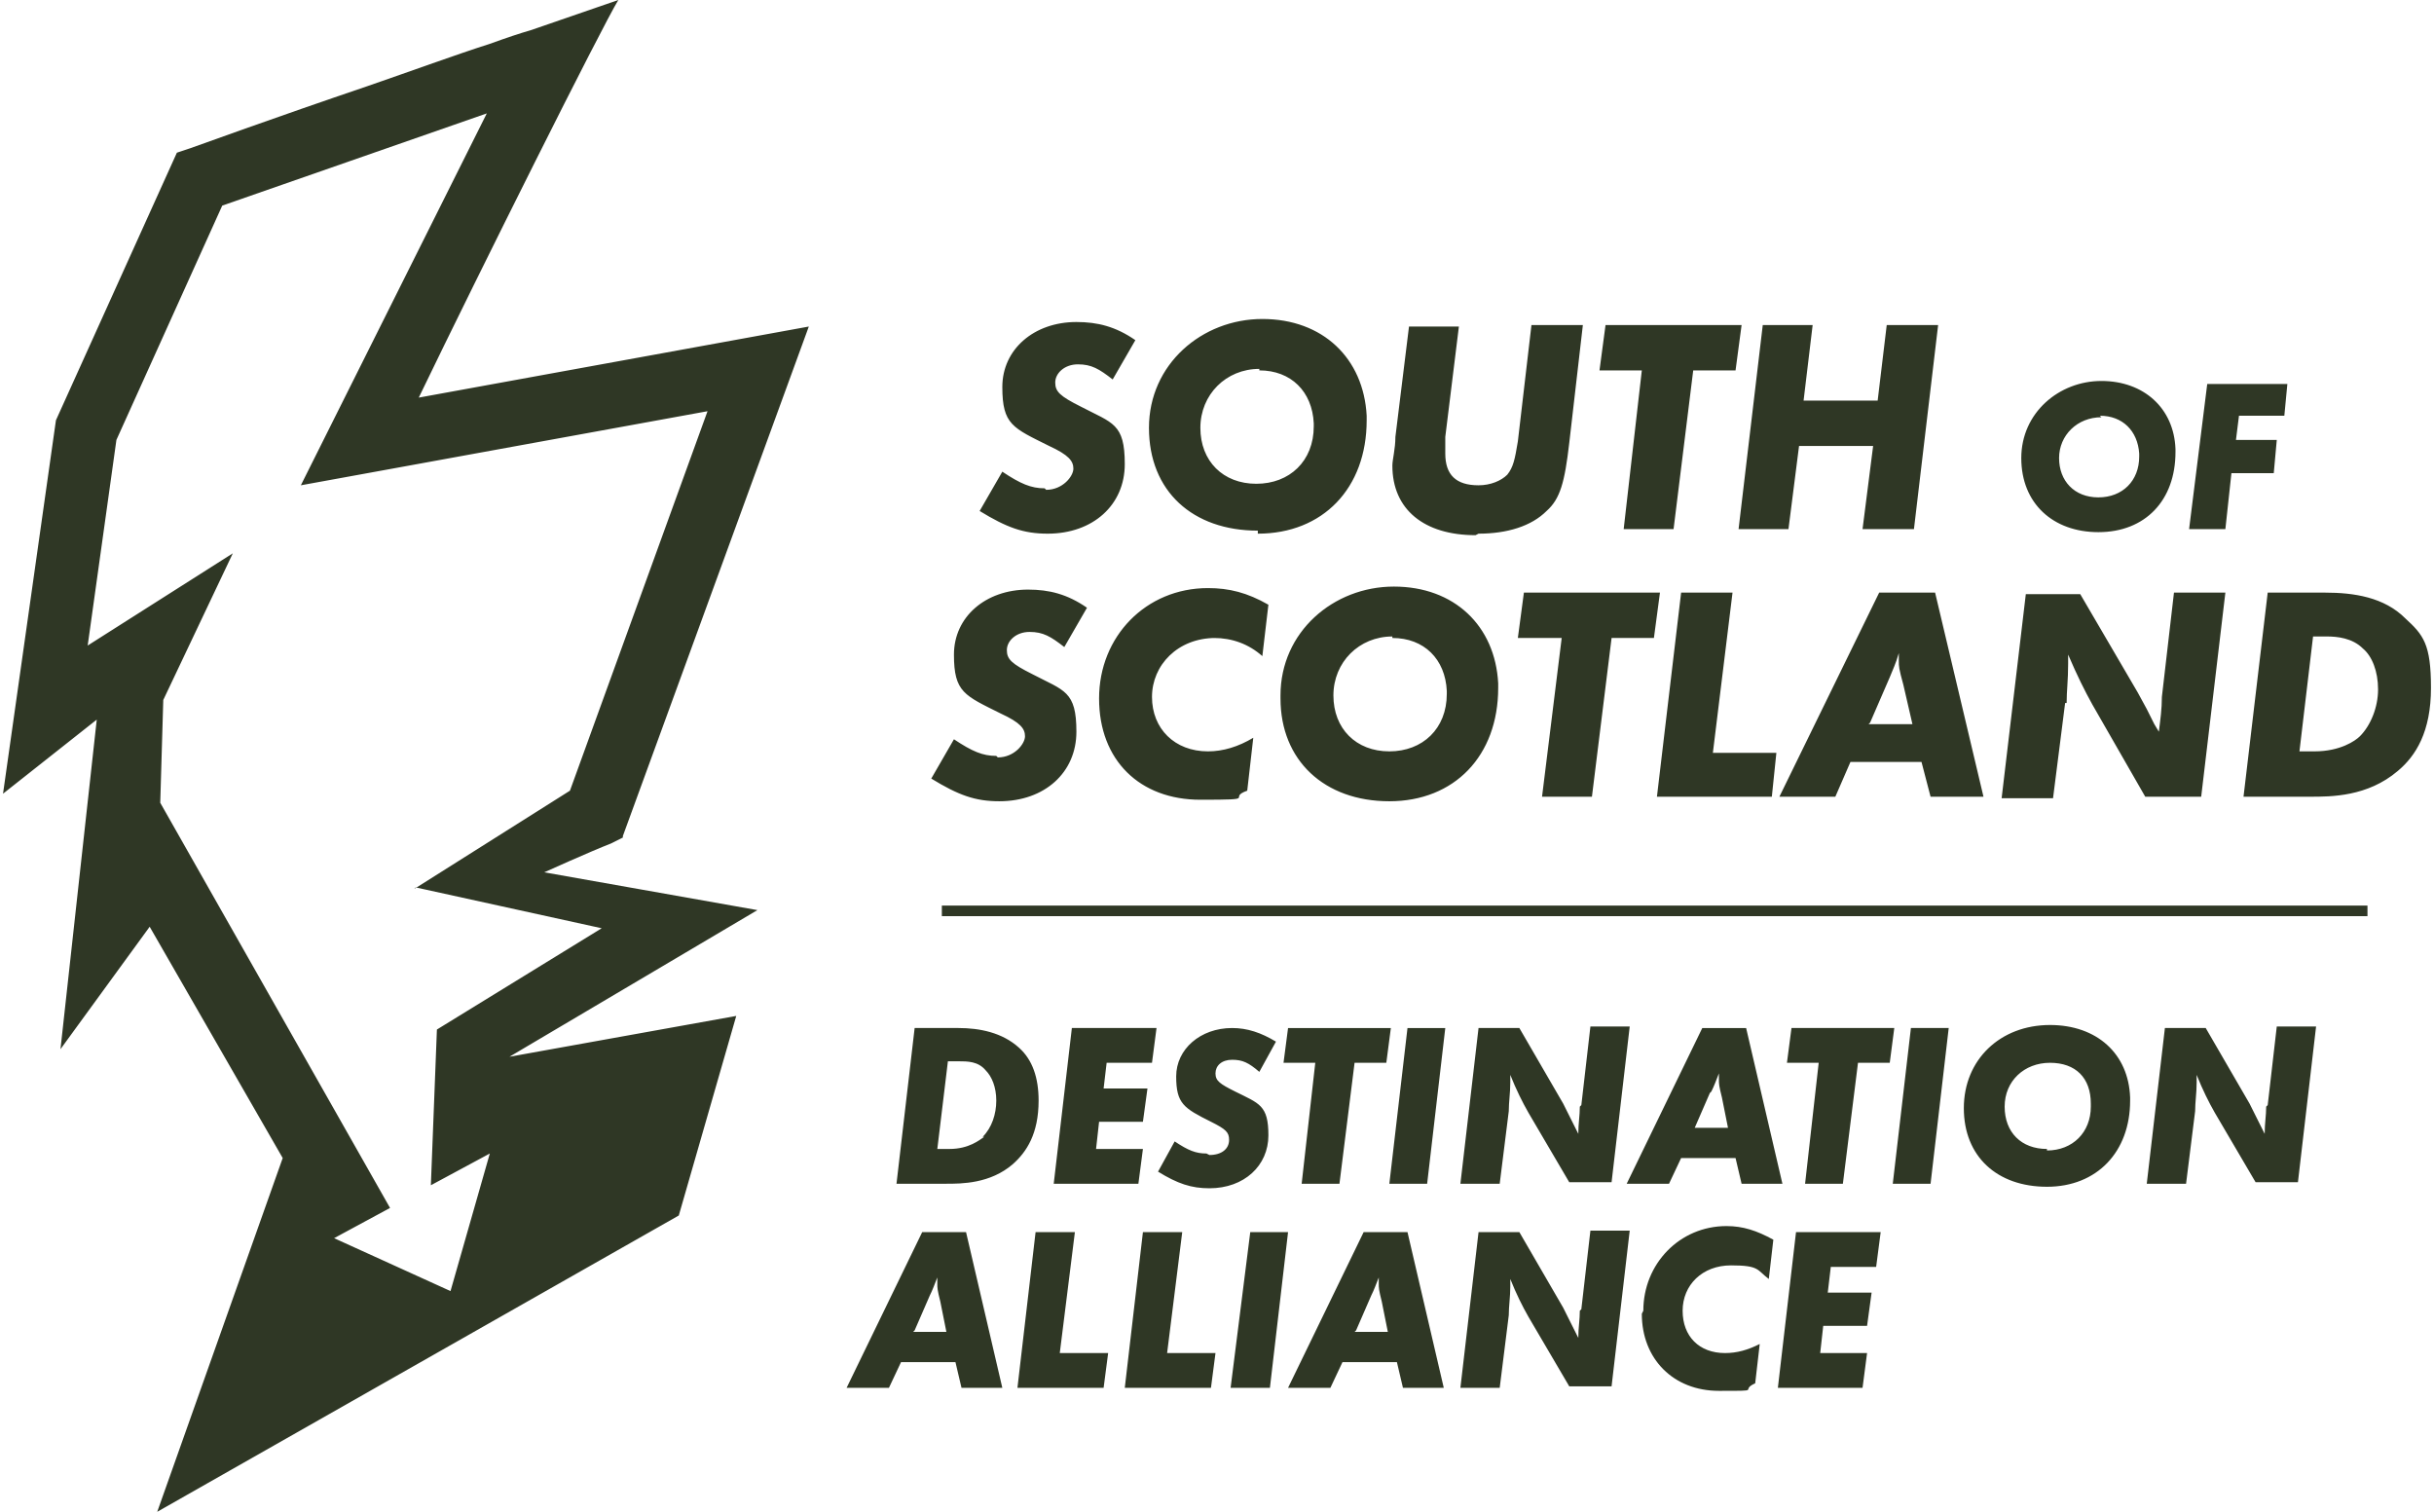 <svg xmlns="http://www.w3.org/2000/svg" viewBox="0 0 161 100"><path fill="#2f3725" d="M69.1 32.3c-.9 0-1.6-.3-2.8-1.1l-1.5 2.6c1.8 1.1 2.9 1.5 4.5 1.5 3 0 5.1-1.9 5.1-4.6s-.8-2.7-2.9-3.8c-1.4-.7-1.7-1-1.7-1.6s.6-1.2 1.5-1.2 1.4.3 2.3 1l1.5-2.6c-1.3-.9-2.5-1.2-3.9-1.2-2.8 0-4.9 1.8-4.9 4.3s.7 2.7 3.1 3.9c1.3.6 1.6 1 1.6 1.5s-.7 1.4-1.8 1.4zm14.1 3c4.3 0 7.2-3 7.2-7.5v-.3c-.2-3.8-2.9-6.4-6.9-6.4s-7.5 3-7.5 7.2 2.9 6.8 7.2 6.8zm.1-10.8c2.1 0 3.5 1.4 3.6 3.5v.2c0 2.3-1.6 3.8-3.8 3.8s-3.7-1.5-3.7-3.7 1.7-3.9 3.9-3.9zm14.5 10.8c1.9 0 3.5-.5 4.5-1.5.9-.8 1.2-1.9 1.5-4.5l.9-7.8h-3.4l-.9 7.7c-.2 1.2-.3 1.7-.7 2.2-.4.4-1.1.7-1.9.7-1.5 0-2.2-.7-2.2-2.1v-1.1l.9-7.3h-3.3l-.9 7.3c0 .8-.2 1.5-.2 1.9 0 2.9 2.1 4.6 5.5 4.6zm9.6-.3h3.3l1.3-10.5h2.8l.4-3h-9l-.4 3h2.8zm10.9 0 .7-5.5h4.9l-.7 5.5h3.4l1.6-13.5h-3.4l-.6 5h-4.9l.6-5h-3.3L115 35zm20.5.2c3.1 0 5.1-2.1 5.1-5.3v-.2c-.1-2.7-2.1-4.5-4.9-4.5s-5.3 2.1-5.3 5.1 2.1 4.9 5.1 4.9zm.1-7.7c1.5 0 2.5 1 2.6 2.5v.2c0 1.6-1.1 2.7-2.7 2.7s-2.6-1.1-2.6-2.6 1.2-2.7 2.8-2.7zm8.7 3.8h2.8l.2-2.2h-2.7l.2-1.6h3l.2-2.1H146l-1.2 9.6h2.4zM65.9 50c-.9 0-1.6-.3-2.8-1.1l-1.5 2.6c1.8 1.1 2.9 1.5 4.5 1.5 3 0 5.1-1.9 5.1-4.6s-.8-2.7-2.9-3.8c-1.4-.7-1.7-1-1.7-1.6s.6-1.2 1.5-1.2 1.4.3 2.3 1l1.5-2.6c-1.3-.9-2.5-1.2-3.9-1.2-2.8 0-4.9 1.8-4.9 4.3s.7 2.7 3.1 3.9c1.3.6 1.6 1 1.6 1.5s-.7 1.4-1.8 1.4zm14.4-7.8c1.2 0 2.3.4 3.2 1.2l.4-3.4c-1.4-.8-2.6-1.1-4-1.1-4.1 0-7.2 3.2-7.2 7.3s2.7 6.7 6.7 6.7 1.7-.1 3.1-.6l.4-3.5c-1 .6-2 .9-3 .9-2.2 0-3.7-1.5-3.7-3.6s1.7-3.9 4.2-3.9zm4.4 4c0 4.1 2.9 6.8 7.2 6.8s7.2-3 7.2-7.5v-.3c-.2-3.8-2.9-6.4-6.9-6.4s-7.5 3-7.5 7.2zm7.4-4c2.1 0 3.5 1.4 3.6 3.5v.2c0 2.3-1.6 3.8-3.8 3.8s-3.7-1.5-3.7-3.7 1.7-3.9 3.9-3.9zm13.2 10.5 1.3-10.5h2.8l.4-3h-9l-.4 3h2.9L102 52.7zm12.2-2.9h-4.2l1.3-10.6h-3.4l-1.6 13.5h7.6zm6.8-10.6-6.6 13.5h3.7l1-2.3h4.7l.6 2.3h3.5L128 39.2h-3.8zm-.6 8.6 1.3-3c.2-.5.4-.9.6-1.6v.5c0 .4 0 .5.3 1.6l.6 2.6h-2.9zm13-1.3c0-.8.1-1.5.1-2.6v-.6c.6 1.4 1.1 2.4 1.6 3.3l3.5 6.1h3.7l1.6-13.5h-3.4l-.8 6.9c0 .8-.1 1.5-.2 2.3l-.3-.5-.5-1-.6-1.1-3.8-6.5H134l-1.6 13.5h3.4l.8-6.3zm22.4-5.6c-1.4-1.4-3.4-1.7-5.3-1.7H150l-1.6 13.5h4.4c1.4 0 3.8 0 5.8-1.7 1.2-1 2.2-2.6 2.2-5.5s-.5-3.5-1.7-4.6zm-3 7.8c-.3.3-1.3 1-3 1h-1l.9-7.6h.9c.7 0 1.7.1 2.4.8.6.5 1 1.5 1 2.7s-.5 2.4-1.2 3.1zM68.7 72.8c0-1.5-.4-2.7-1.3-3.5-1.1-1-2.6-1.3-4-1.3h-2.9l-1.2 10.3h3.3c1 0 2.9 0 4.4-1.3.9-.8 1.7-2 1.7-4.2zm-3.6 2.4c-.3.2-1 .8-2.3.8H62l.7-5.8h.7c.6 0 1.3 0 1.8.6.4.4.7 1.1.7 2s-.3 1.8-.9 2.4zm11.1-4.9.3-2.3h-5.6l-1.2 10.3h5.6l.3-2.3h-3.1l.2-1.8h2.9l.3-2.2H73l.2-1.7zm3.6 6c-.7 0-1.2-.2-2.1-.8l-1.1 2c1.3.8 2.2 1.1 3.4 1.1 2.3 0 3.9-1.5 3.9-3.5s-.6-2.1-2.2-2.9c-1-.5-1.3-.7-1.3-1.2s.4-.9 1.1-.9 1.1.2 1.8.8l1.1-2c-1-.6-1.9-.9-2.9-.9-2.1 0-3.7 1.4-3.7 3.2s.5 2.1 2.3 3c1 .5 1.2.7 1.2 1.2 0 .6-.5 1-1.3 1zm8.8 2 1-8h2.1L92 68h-6.8l-.3 2.3H87l-.9 8zm3.3 0h2.5L95.6 68h-2.5zm12.6-5.1c0 .6-.1 1.1-.1 1.8l-.2-.4-.4-.8-.4-.8-2.9-5h-2.7l-1.2 10.3h2.6l.6-4.8c0-.6.1-1.2.1-1.9v-.5c.4 1 .8 1.8 1.2 2.5l2.7 4.6h2.8l1.2-10.3h-2.6l-.6 5.2zm6.7 3.4h3.6l.4 1.7h2.7L115.5 68h-2.9l-5 10.3h2.8zm2-4.4c.2-.4.3-.7.5-1.2v.4c0 .3 0 .4.2 1.2l.4 2h-2.2l1-2.3zm5.3-4.2-.3 2.3h2.1l-.9 8h2.5l1-8h2.1l.3-2.3zm6.7 10.3h2.5l1.2-10.3h-2.5zm10.4-10.5c-3.3 0-5.7 2.3-5.7 5.5s2.2 5.2 5.5 5.2 5.5-2.3 5.5-5.7v-.2c-.1-2.9-2.2-4.8-5.3-4.8zm-.2 8.2c-1.7 0-2.8-1.1-2.8-2.8s1.3-2.9 3-2.9 2.7 1 2.7 2.7v.2c0 1.7-1.2 2.9-2.9 2.9zm14.5-2.8c0 .6-.1 1.1-.1 1.8l-.2-.4-.4-.8-.4-.8-2.9-5h-2.7L142 78.3h2.6l.6-4.8c0-.6.1-1.2.1-1.9v-.5c.4 1 .8 1.8 1.2 2.5l2.7 4.6h2.8l1.2-10.3h-2.6l-.6 5.2zM61 81.5l-5 10.3h2.8l.8-1.7h3.6l.4 1.7h2.7l-2.4-10.3zm-.5 6.5 1-2.3c.2-.4.3-.7.5-1.2v.4c0 .3 0 .4.2 1.2l.4 2h-2.2zm10.6-6.5h-2.6l-1.2 10.3H73l.3-2.3h-3.2zm7.1 0h-2.6l-1.2 10.3h5.7l.3-2.3h-3.2zm4.5 0-1.3 10.3H84l1.2-10.3zm7.5 0-5 10.3H88l.8-1.7h3.6l.4 1.7h2.7l-2.4-10.3zm-.5 6.5 1-2.3c.2-.4.3-.7.5-1.2v.4c0 .3 0 .4.2 1.2l.4 2h-2.2zm14.8-1.3c0 .6-.1 1.1-.1 1.8l-.2-.4-.4-.8-.4-.8-2.9-5h-2.7l-1.2 10.3h2.6l.6-4.8c0-.6.1-1.2.1-1.9v-.5c.4 1 .8 1.8 1.2 2.5l2.7 4.6h2.8l1.2-10.3h-2.6l-.6 5.2zm4.1.2c0 3 2.1 5.1 5.1 5.1s1.3 0 2.4-.5l.3-2.6c-.8.4-1.5.6-2.3.6-1.7 0-2.8-1.1-2.8-2.8s1.3-3 3.2-3 1.7.3 2.5.9l.3-2.6c-1.1-.6-2-.9-3.1-.9-3.1 0-5.5 2.5-5.5 5.6zm9 4.9h5.6l.3-2.3h-3.1l.2-1.8h2.9l.3-2.2h-2.9l.2-1.7h3l.3-2.3h-5.6zM41.2 55.3l12.3-33.7-25.8 4.7C31.8 17.8 39.8 1.8 40.9 0l-5.8 2c-.7.2-1.6.5-2.7.9-2.2.7-5.2 1.8-8.1 2.8-5.9 2-11.7 4.1-11.7 4.1l-.9.3-8 17.7L.2 52.5l6.2-4.9L4 69.4l5.9-8.1 8.8 15.3-8.3 23.4 34.5-19.6 3.8-13.2-15 2.7 16.4-9.7L36 57.7s3.1-1.4 4.4-1.9l.8-.4zm-13.7 3.4 12.3 2.7-10.9 6.7-.4 10.3 3.9-2.1-2.6 9.1-7.7-3.5 3.7-2-15.2-26.8.2-6.8 4.6-9.7-9.6 6.1 1.9-13.6 7-15.5 17.5-6.1-12.3 24.6 26.9-4.9-9.1 25.1-10.3 6.5zm34.8 1.2h94.3v.7H62.3z"/></svg>